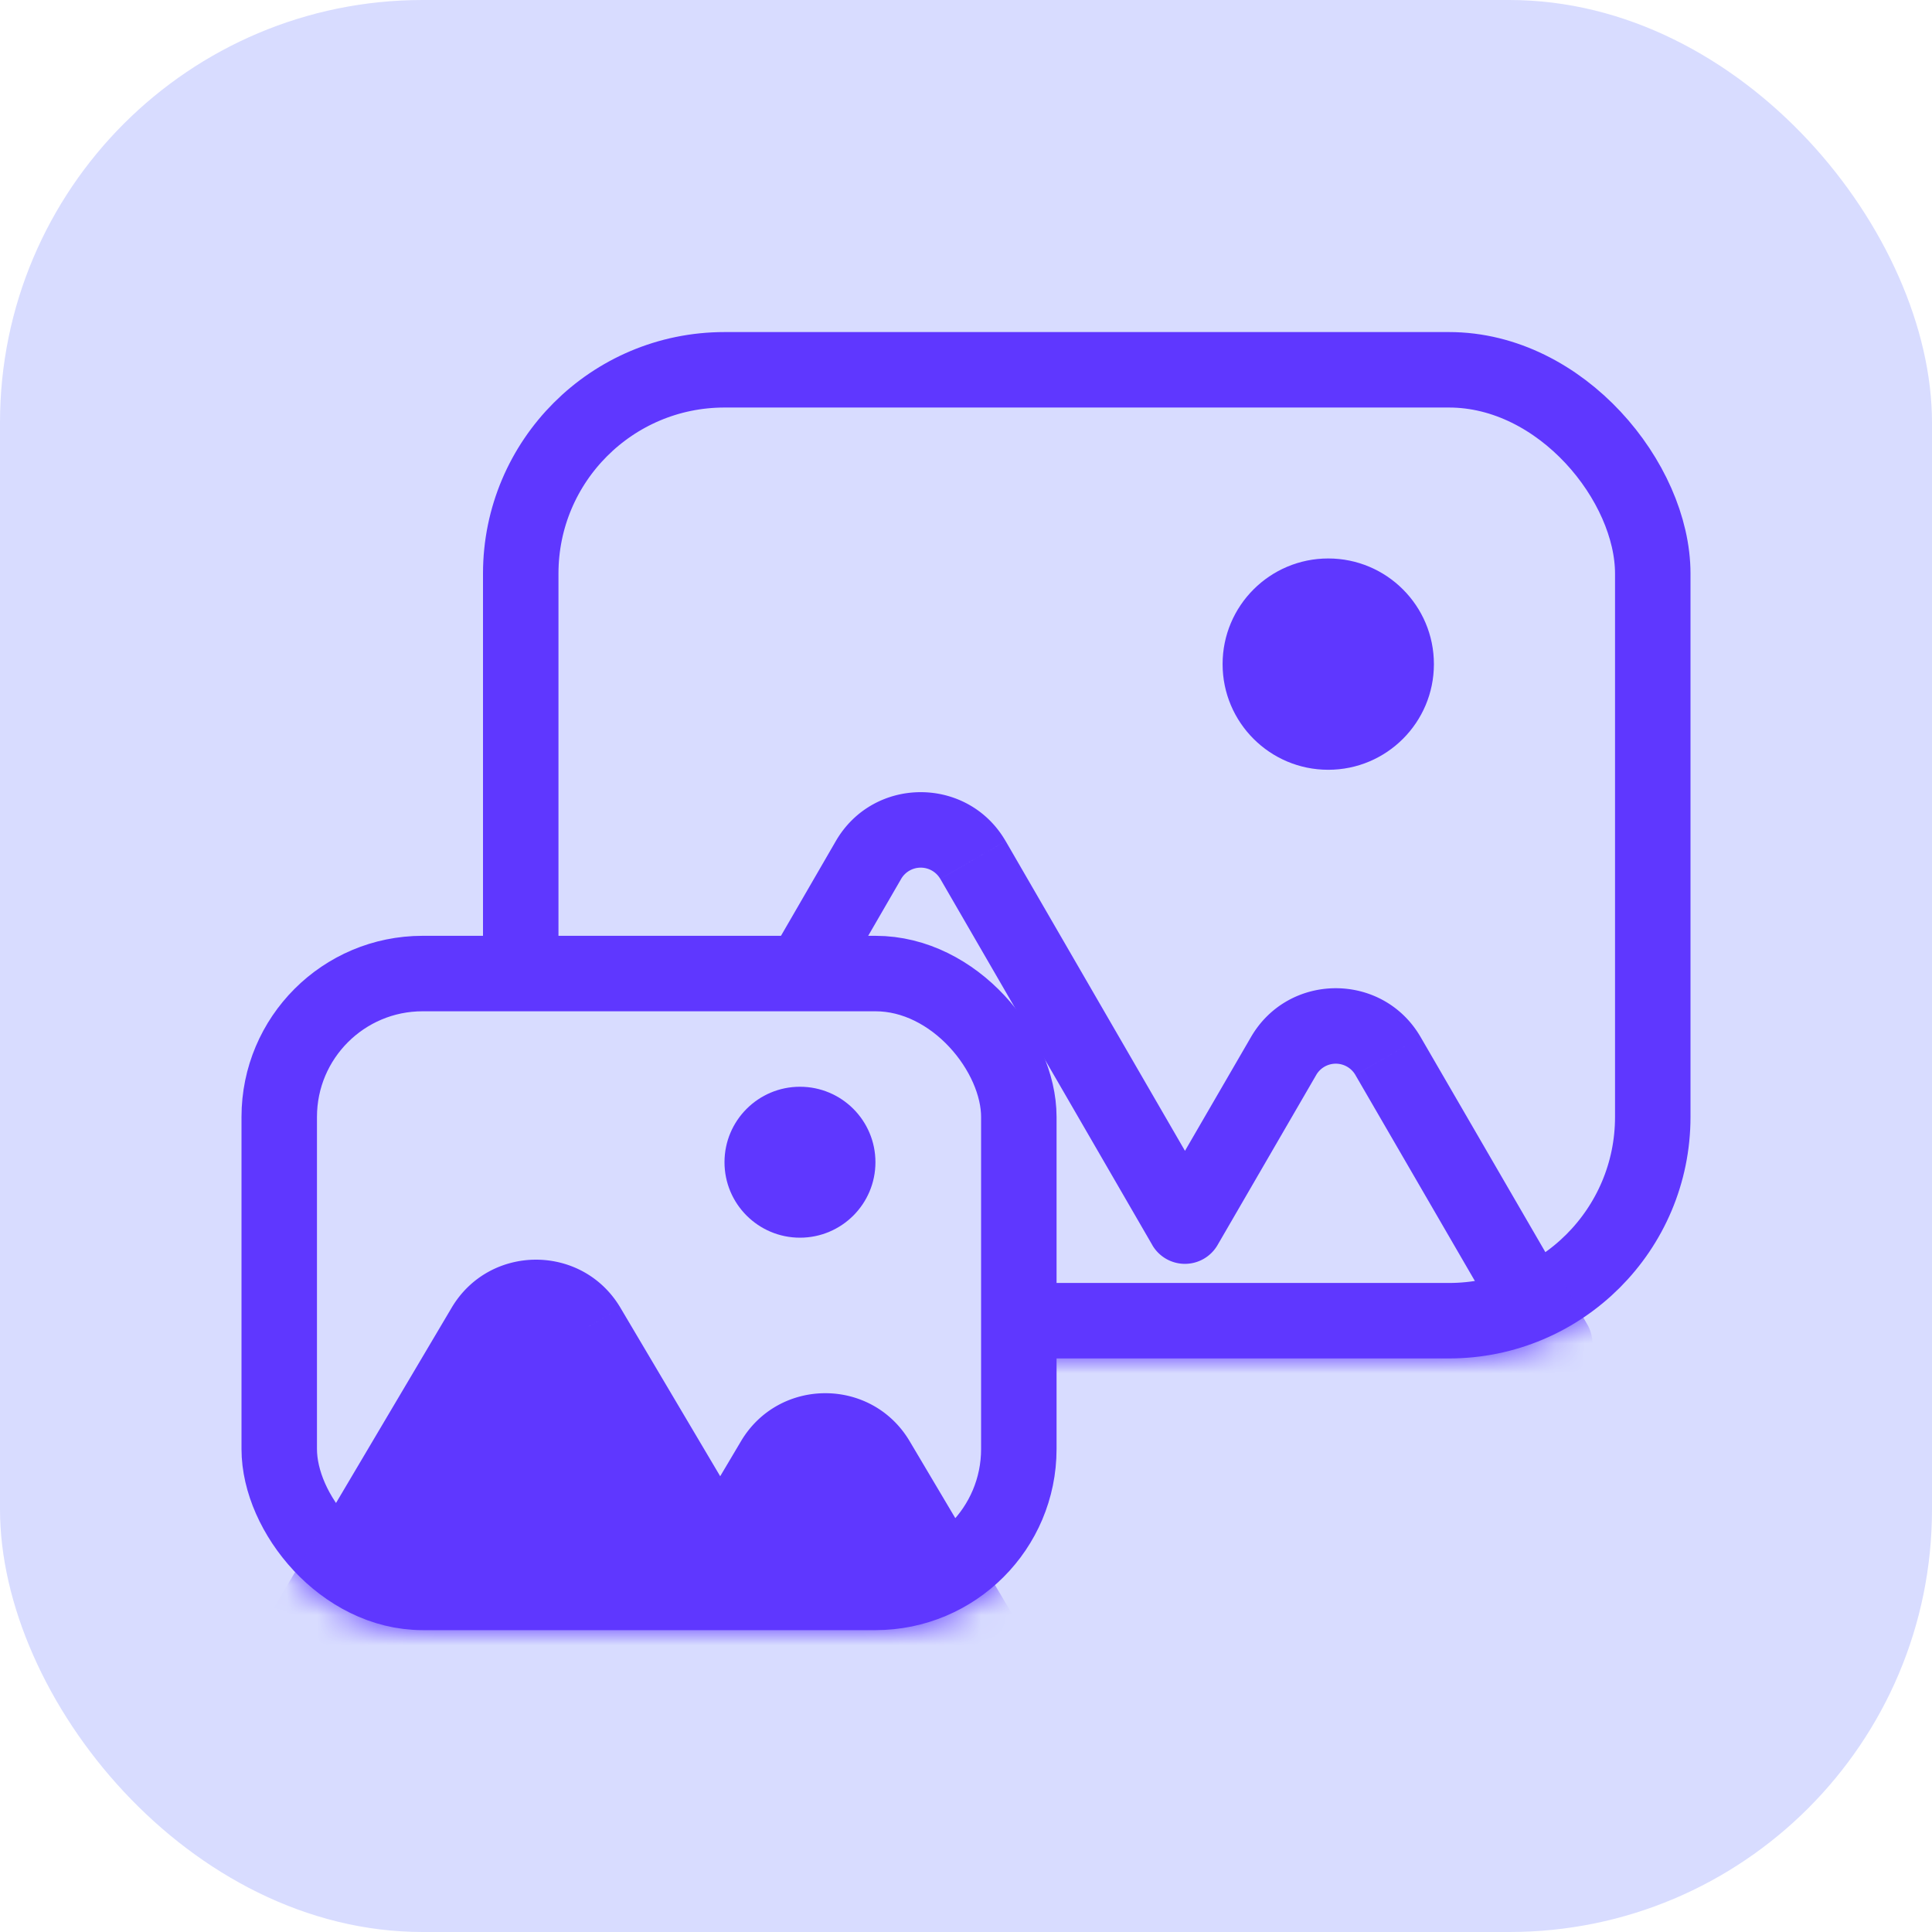 <svg xmlns="http://www.w3.org/2000/svg" width="64" height="64" fill="none"><rect width="64" height="64" fill="#D8DCFF" rx="14"/><rect width="37.5" height="31.5" x="17.25" y="12.25" stroke="#5F37FF" stroke-width="2.5" rx="6.75"/><mask id="a" width="40" height="34" x="16" y="11" maskUnits="userSpaceOnUse" style="mask-type:alpha"><rect width="40" height="34" x="16" y="11" fill="#fff" rx="8"/></mask><g mask="url(#a)"><path fill="#5F37FF" d="m28.77 28.49 1.08.626-1.08-.626Zm3.46 0 1.083-.627-1.082.627ZM19.5 44.5l-1.082-.626A1.25 1.25 0 0 0 19.5 45.75V44.5Zm32 0v1.25a1.25 1.25 0 0 0 1.081-1.877L51.5 44.5Zm-5.52-9.517-1.081.627 1.081-.627Zm-3.46 0-1.081-.627 1.08.627Zm-3.268 5.634-1.082.626a1.25 1.25 0 0 0 2.163.001l-1.081-.627Zm-9.401-11.501a.75.75 0 0 1 1.298 0l2.164-1.253c-1.252-2.162-4.374-2.162-5.626 0l2.164 1.253Zm-9.27 16.01 9.27-16.01-2.164-1.253-9.269 16.01 2.164 1.253ZM37 43.25H19.5v2.5H37v-2.5Zm4.5 0H37v2.5h4.5v-2.5Zm10 0h-10v2.5h10v-2.5Zm-6.601-7.64 5.52 9.517 2.162-1.254-5.52-9.517L44.9 35.61Zm-1.298 0a.75.75 0 0 1 1.298 0l2.162-1.254c-1.252-2.16-4.37-2.16-5.622 0L43.6 35.61Zm-3.268 5.634 3.268-5.634-2.162-1.254-3.268 5.634 2.162 1.254ZM31.15 29.116l7.021 12.127 2.164-1.252-7.021-12.128-2.164 1.253Z"/></g><circle cx="44" cy="22" r="3.5" fill="#5F37FF"/><rect width="24.5" height="20.5" x="9.25" y="32.25" fill="#D8DCFF" stroke="#5F37FF" stroke-width="2.5" rx="4.75"/><mask id="b" width="27" height="23" x="8" y="31" maskUnits="userSpaceOnUse" style="mask-type:alpha"><rect width="27" height="23" x="8" y="31" fill="#fff" rx="6"/></mask><g fill="#5F37FF" mask="url(#b)"><path fill-rule="evenodd" d="M19.477 43.959c-.774-1.308-2.667-1.308-3.441 0L10.09 54h22.303l-3.333-5.618c-.775-1.306-2.665-1.306-3.44 0l-1.764 2.972-4.379-7.395Z" clip-rule="evenodd"/><path d="m16.036 43.959 1.075.637-1.075-.637Zm3.441 0 1.076-.637-1.076.637ZM10.09 54l-1.076-.637a1.25 1.25 0 0 0 1.076 1.887V54Zm15.333 0v1.25a1.25 1.25 0 0 0 1.079-1.882L25.422 54Zm0 0v-1.25a1.25 1.25 0 0 0-1.078 1.882L25.423 54Zm6.97 0v1.25a1.25 1.25 0 0 0 1.075-1.888L32.393 54Zm-3.333-5.618 1.075-.638-1.075.638Zm-3.44 0-1.075-.638 1.075.638Zm-1.764 2.972-1.075.637a1.25 1.25 0 0 0 2.15 0l-1.075-.637Zm-6.745-6.758a.75.75 0 0 1 1.29 0l2.152-1.274c-1.259-2.125-4.334-2.125-5.593 0l2.151 1.274Zm-5.946 10.04 5.946-10.04-2.151-1.274-5.946 10.041 2.151 1.274Zm14.258-1.886H10.09v2.5h15.333v-2.5Zm-1.078 1.882 2.157-1.264-2.157 1.264Zm8.048-1.882h-6.97v2.5h6.97v-2.5Zm-4.408-3.73 3.333 5.618 2.15-1.276-3.333-5.618-2.15 1.275Zm-1.29 0a.75.75 0 0 1 1.29 0l2.15-1.276c-1.259-2.123-4.331-2.123-5.59 0l2.15 1.275Zm-1.764 2.972 1.764-2.973-2.15-1.275-1.764 2.972 2.15 1.276Zm-6.53-7.396 4.38 7.395 2.151-1.274-4.379-7.395-2.151 1.274Z"/></g><circle cx="26.5" cy="38.5" r="2.5" fill="#5F37FF"/></svg>